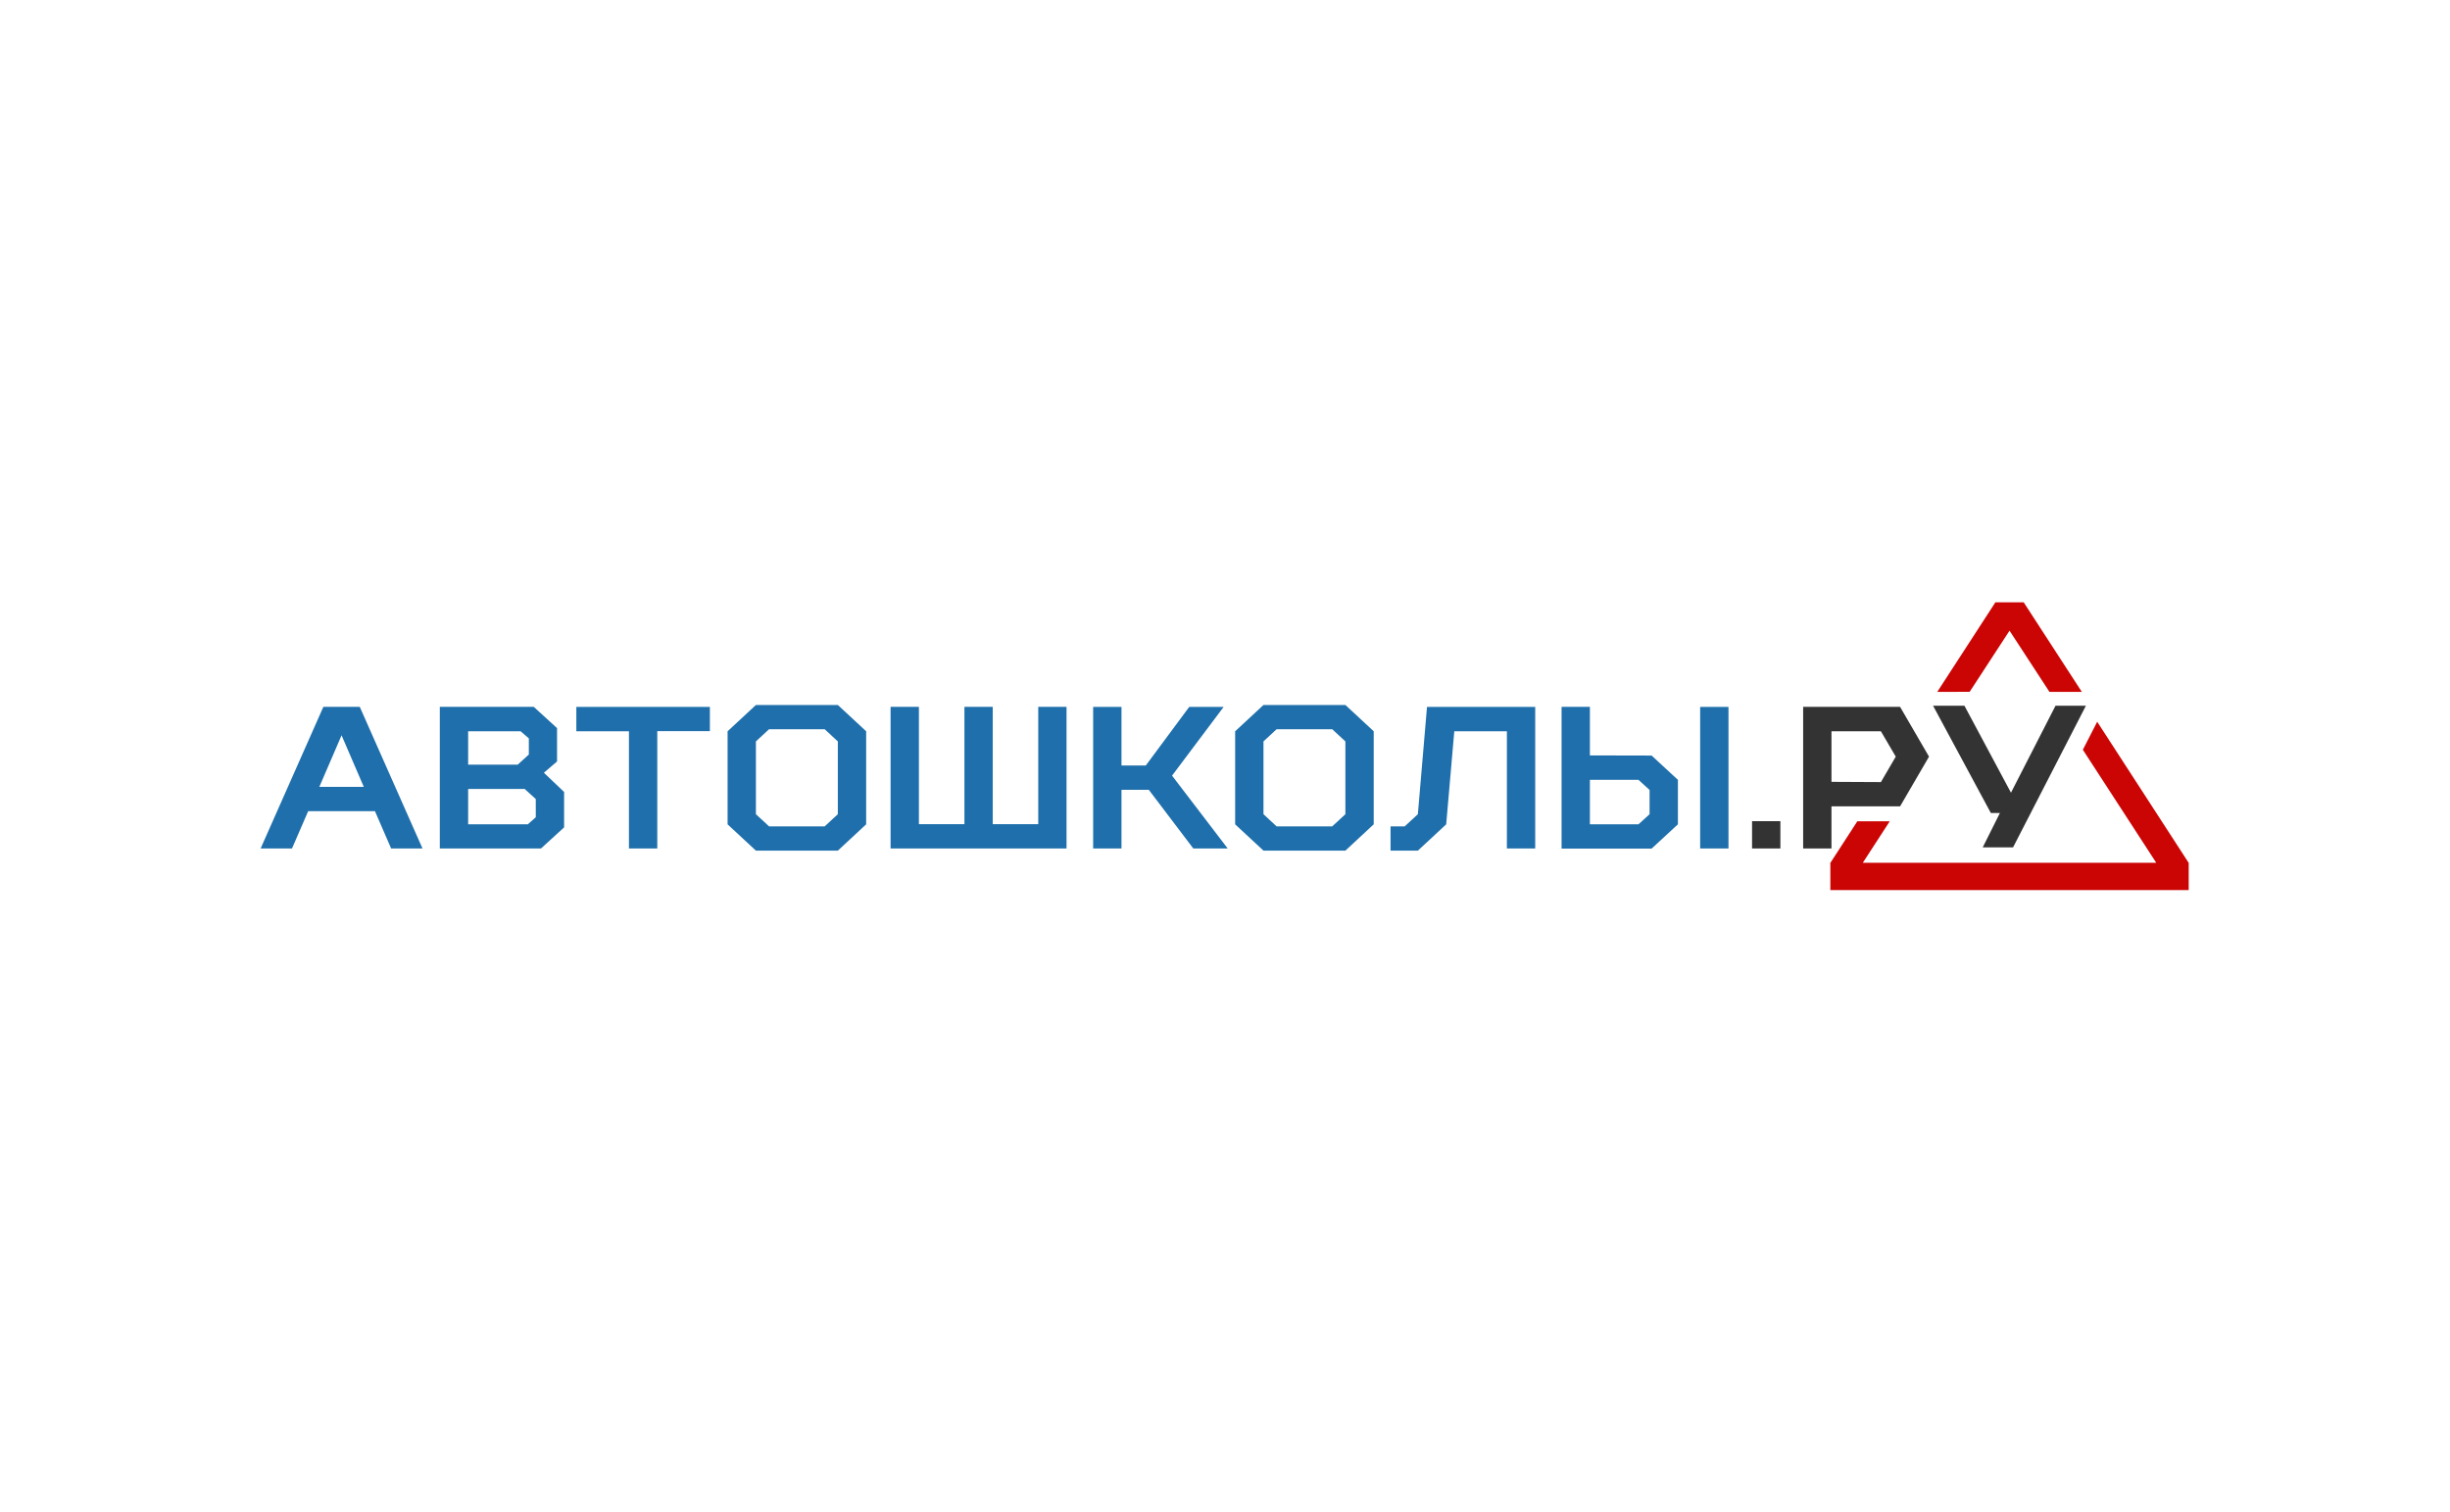 <svg width="141" height="87" viewBox="0 0 141 87" fill="none" xmlns="http://www.w3.org/2000/svg"><path d="M21.579 46.688h-3.843l-.931 2.146H15l3.61-8.15h2.095l3.61 8.15H22.51zm-3.202-1.397h2.561l-1.28-2.97zm14.088.292v2.037l-1.331 1.215h-5.822v-8.15h5.406l1.34 1.222v1.921l-.757.648zm-2.503-3.494h-3.02v1.922h2.853l.64-.583v-.931zm.873 4.949V45.99l-.64-.582h-3.253v2.037h3.435zm5.362 1.797v-6.746h-3.028v-1.404h7.685v1.397h-3.027v6.753zm12.021-8.259 1.63 1.513v5.356l-1.63 1.514h-4.715l-1.63-1.514V42.09l1.63-1.513zm-4.715 2.096v4.191l.757.699h3.202l.756-.699v-4.191l-.756-.7H44.26zm17.877-1.987v8.15H51.254v-8.15h1.63v6.753h2.62v-6.754h1.628v6.754h2.62v-6.754zm3.162 8.15h-1.63v-8.15h1.63v3.376h1.398l2.503-3.376h1.98l-2.97 3.958 3.202 4.192h-1.98l-2.56-3.377h-1.573zm12.886-8.259 1.63 1.513v5.356l-1.63 1.514h-4.714l-1.63-1.514V42.09l1.63-1.513zm-4.714 2.096v4.191l.755.699h3.202l.757-.699v-4.191l-.757-.7h-3.202zm9.412-1.987h6.227v8.15h-1.63v-6.746h-3.027l-.466 5.356-1.63 1.514h-1.572v-1.397h.815l.757-.699zm12.926 2.802 1.513 1.397v2.561l-1.513 1.398H89.87v-8.159h1.63v2.795zm-.117 3.376v-1.397l-.64-.582H91.5v2.561h2.795zm4.541 1.972h-1.63v-8.15h1.63z" fill="#1E6FAB"/><path d="M100.833 48.835v-1.572h1.63v1.572zm10.184-5.285-1.665-2.865h-5.579v8.15h1.63V46.41h3.949zm-2.769 1.464L105.403 45v-2.91h2.845l.855 1.46zm11.798-4.394-4.192 8.15h-1.746l.99-1.978h-.524l-3.323-6.171h1.805l2.678 5.004 2.562-5.004z" fill="#333"/><path d="m113.355 39.82 2.296-3.521 2.296 3.522h1.863l-3.344-5.152h-1.63l-3.344 5.152zm12.602 9.838-5.261-8.116-.826 1.611 4.224 6.505h-16.887l1.549-2.387h-1.865l-1.547 2.387h-.005v1.572h20.622v-1.572z" fill="#CB0404"/></svg>